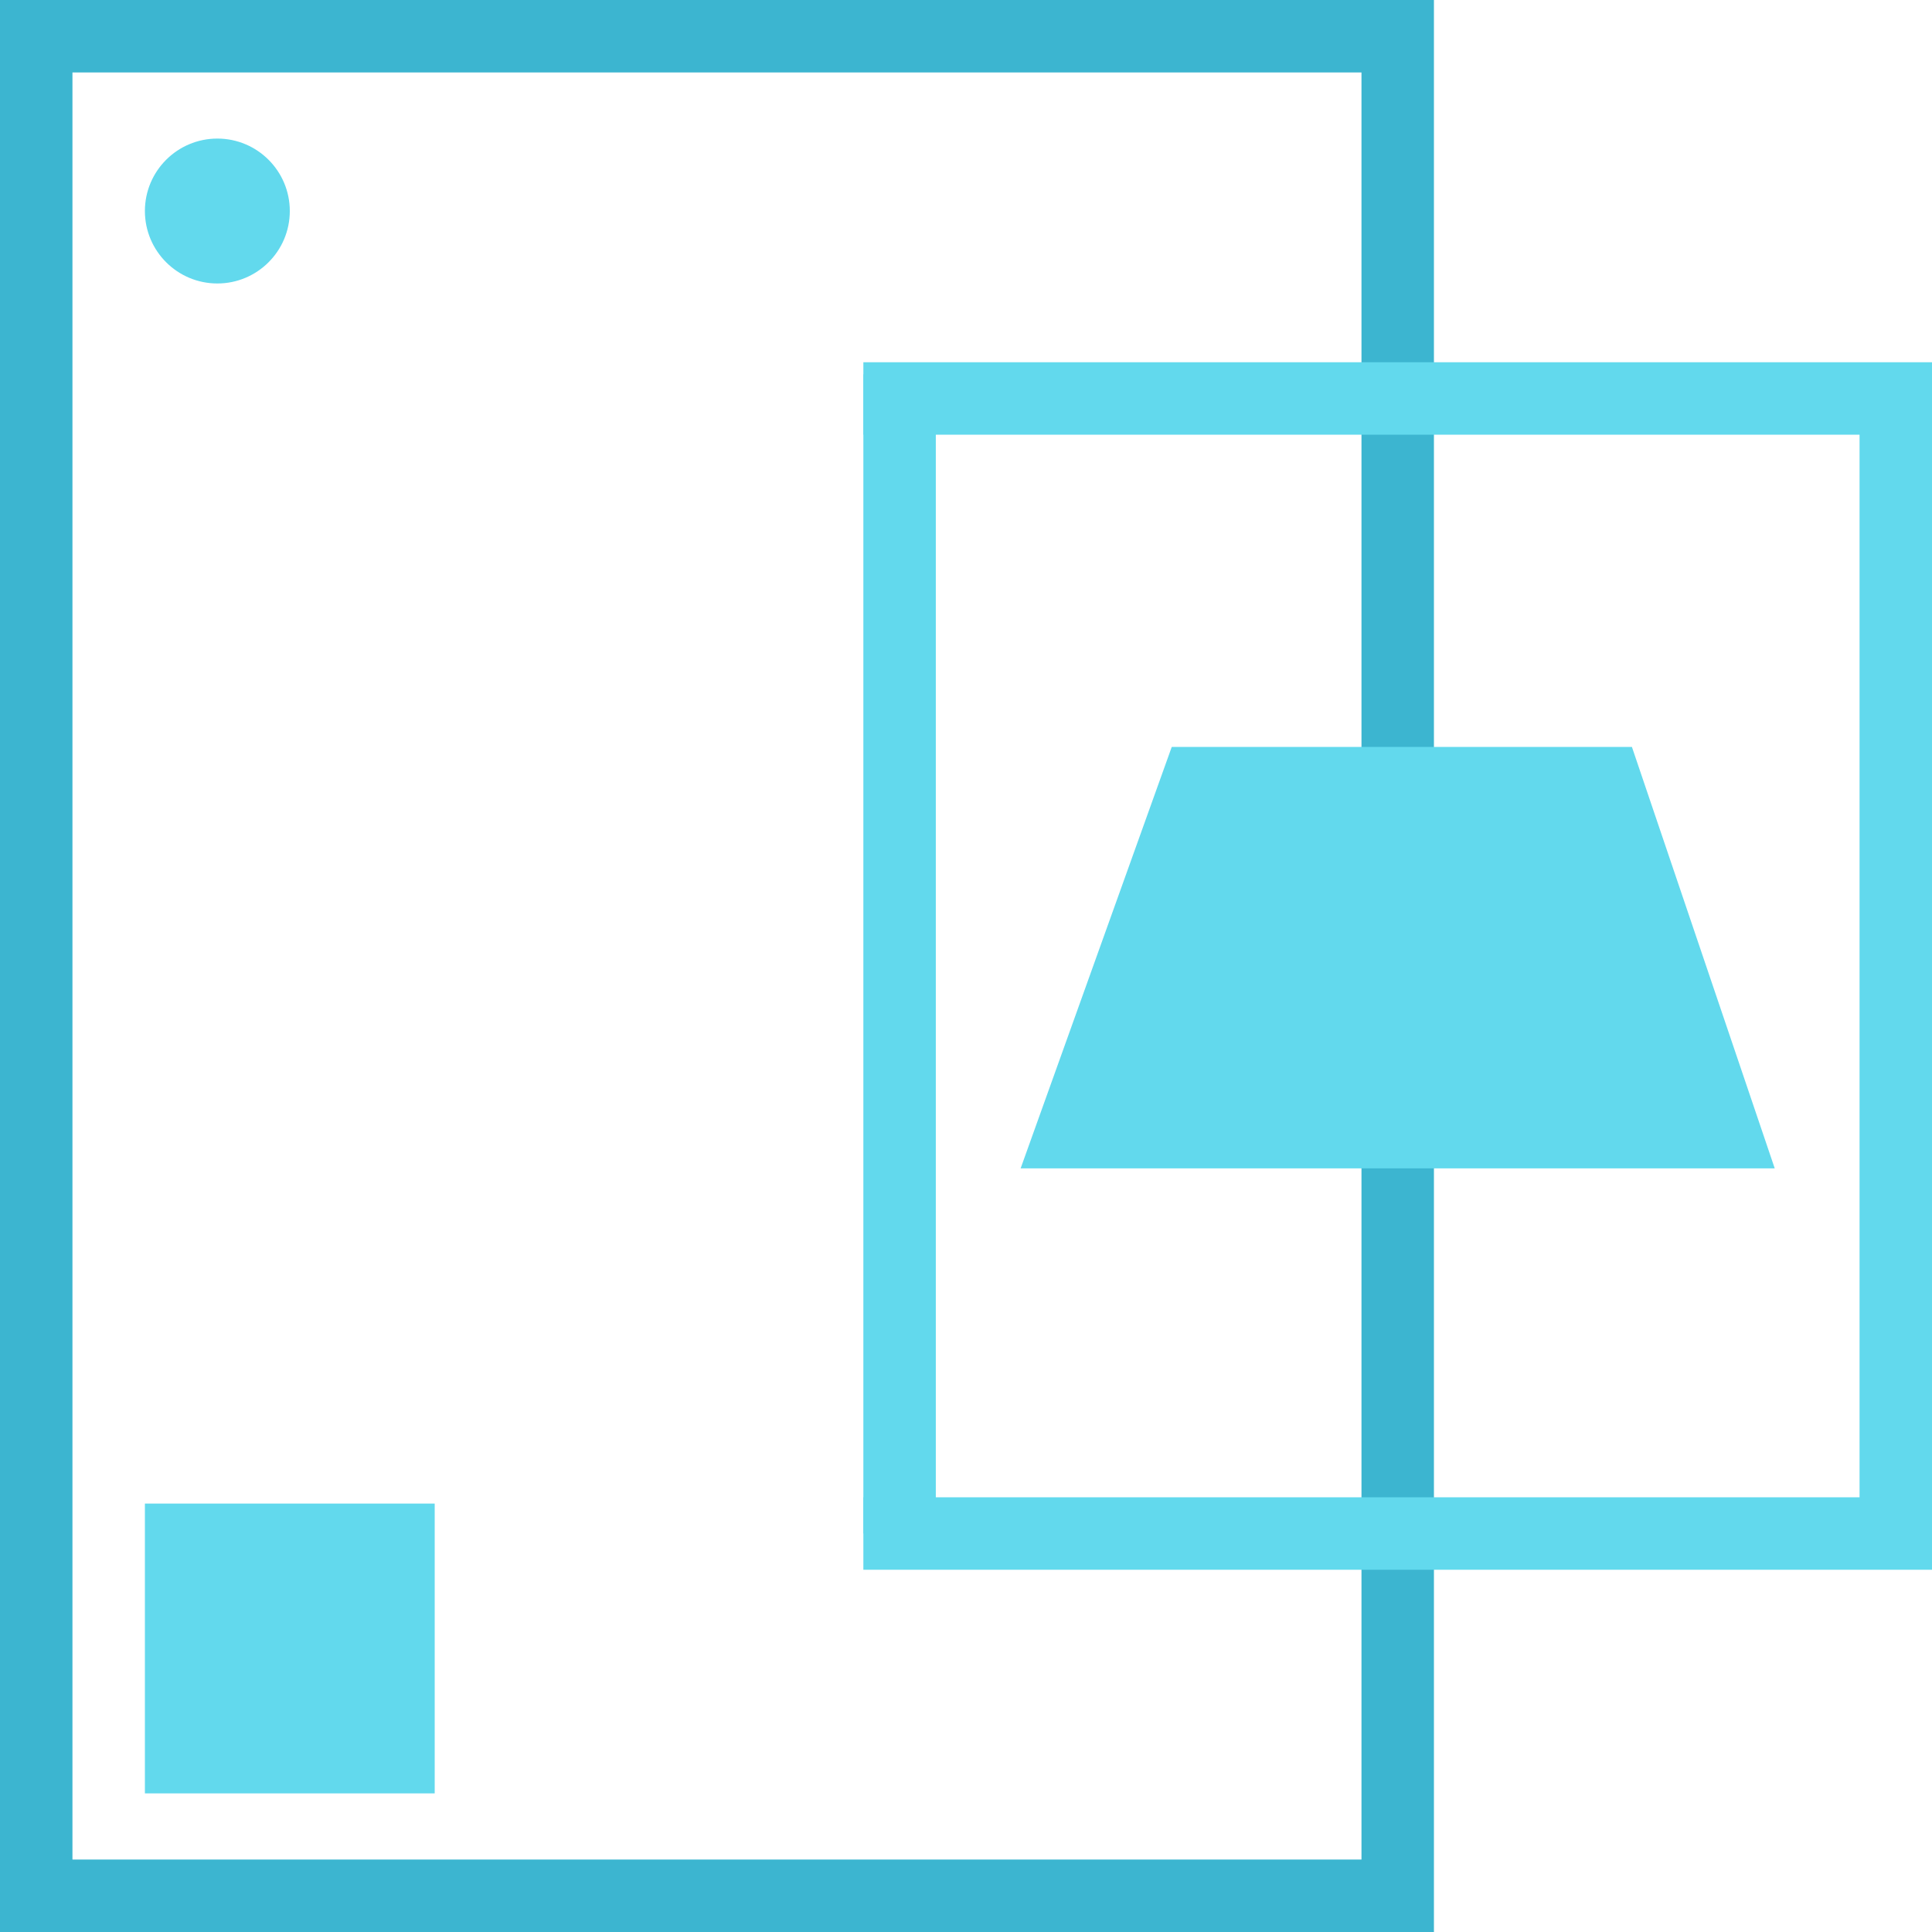 <?xml version="1.0" encoding="iso-8859-1"?>
<!-- Generator: Adobe Illustrator 19.0.0, SVG Export Plug-In . SVG Version: 6.00 Build 0)  -->
<svg version="1.1" xmlns="http://www.w3.org/2000/svg" xmlns:xlink="http://www.w3.org/1999/xlink" x="0px" y="0px"
	 viewBox="0 0 40 40" style="enable-background:new 0 0 40 40;" xml:space="preserve">
<g id="Layer_1" style="display:none;">
	<rect id="XMLID_2_" x="13.527" style="display:inline;fill:#3CB5D0;" width="2.5" height="23"/>
	<rect id="XMLID_6_" x="22.916" y="20.868" style="display:inline;fill:#3CB5D0;" width="2.5" height="11.834"/>
	<rect id="XMLID_4_" x="22.969" y="20.868" style="display:inline;fill:#3CB5D0;" width="16.788" height="2.5"/>
	<rect id="XMLID_3_" x="22.969" y="30.201" style="display:inline;fill:#3CB5D0;" width="16.788" height="2.5"/>
	<rect id="XMLID_5_" x="25.284" y="7.868" style="display:inline;fill:#3CB5D0;" width="14.473" height="2.5"/>
	<rect id="XMLID_7_" x="0" y="20.5" style="display:inline;fill:#3CB5D0;" width="16.027" height="2.5"/>
	<rect id="XMLID_8_" x="6.763" y="23" style="display:inline;fill:#3CB5D0;" width="2.5" height="17"/>
	<rect id="XMLID_9_" x="5.763" style="display:inline;fill:#3CB5D0;" width="2.5" height="10.368"/>
	<rect id="XMLID_10_" x="8.013" y="0" style="display:inline;fill:#3CB5D0;" width="31.744" height="2.5"/>
	<rect id="XMLID_11_" x="37.499" y="0" style="display:inline;fill:#3CB5D0;" width="2.5" height="40"/>
	<rect id="XMLID_12_" x="0" y="37.5" style="display:inline;fill:#3CB5D0;" width="16.027" height="2.5"/>
	<rect id="XMLID_13_" x="22.803" y="37.5" style="display:inline;fill:#3CB5D0;" width="16.954" height="2.5"/>
	<rect id="XMLID_14_" x="13.527" y="32.701" style="display:inline;fill:#3CB5D0;" width="2.5" height="7.299"/>
</g>
<g id="Layer_1_copy">
	<rect id="XMLID_26_" x="28.188" y="0" style="fill:#3CB5D0;" width="1.5" height="40"/>
	<rect id="XMLID_1_" x="0" y="0" style="fill:#3CB5D0;" width="1.5" height="40"/>
	<rect id="XMLID_16_" x="0" y="0" style="fill:#3CB5D0;" width="28.938" height="1.5"/>
	<rect id="XMLID_18_" x="0" y="38.5" style="fill:#3CB5D0;" width="28.937" height="1.5"/>
	<rect id="XMLID_19_" x="17.875" y="7.75" style="fill:#62D9ED;" width="1.5" height="24"/>
	<rect id="XMLID_20_" x="17.875" y="7.5" style="fill:#62D9ED;" width="22.125" height="1.5"/>
	<rect id="XMLID_21_" x="17.875" y="31" style="fill:#62D9ED;" width="22.125" height="1.5"/>
	<rect id="XMLID_22_" x="38.5" y="7.827" style="fill:#62D9ED;" width="1.5" height="24"/>
	<polygon id="XMLID_25_" style="fill:#62D9ED;" points="36.744,24.19 21.131,24.19 24.26,15.464 33.787,15.464 	"/>
	<rect id="XMLID_23_" x="3" y="31.13" style="fill:#62D9ED;" width="6" height="6"/>
	<path id="XMLID_24_" style="fill:#62D9ED;" d="M4.5,5.869L4.5,5.869c-0.828,0-1.5-0.672-1.5-1.5v0c0-0.828,0.672-1.5,1.5-1.5h0
		c0.828,0,1.5,0.672,1.5,1.5v0C6,5.197,5.328,5.869,4.5,5.869z"/>
	<g id="XMLID_15_">
	</g>
	<g id="XMLID_17_">
	</g>
	<g id="XMLID_27_">
	</g>
	<g id="XMLID_28_">
	</g>
	<g id="XMLID_29_">
	</g>
	<g id="XMLID_30_">
	</g>
</g>
</svg>
